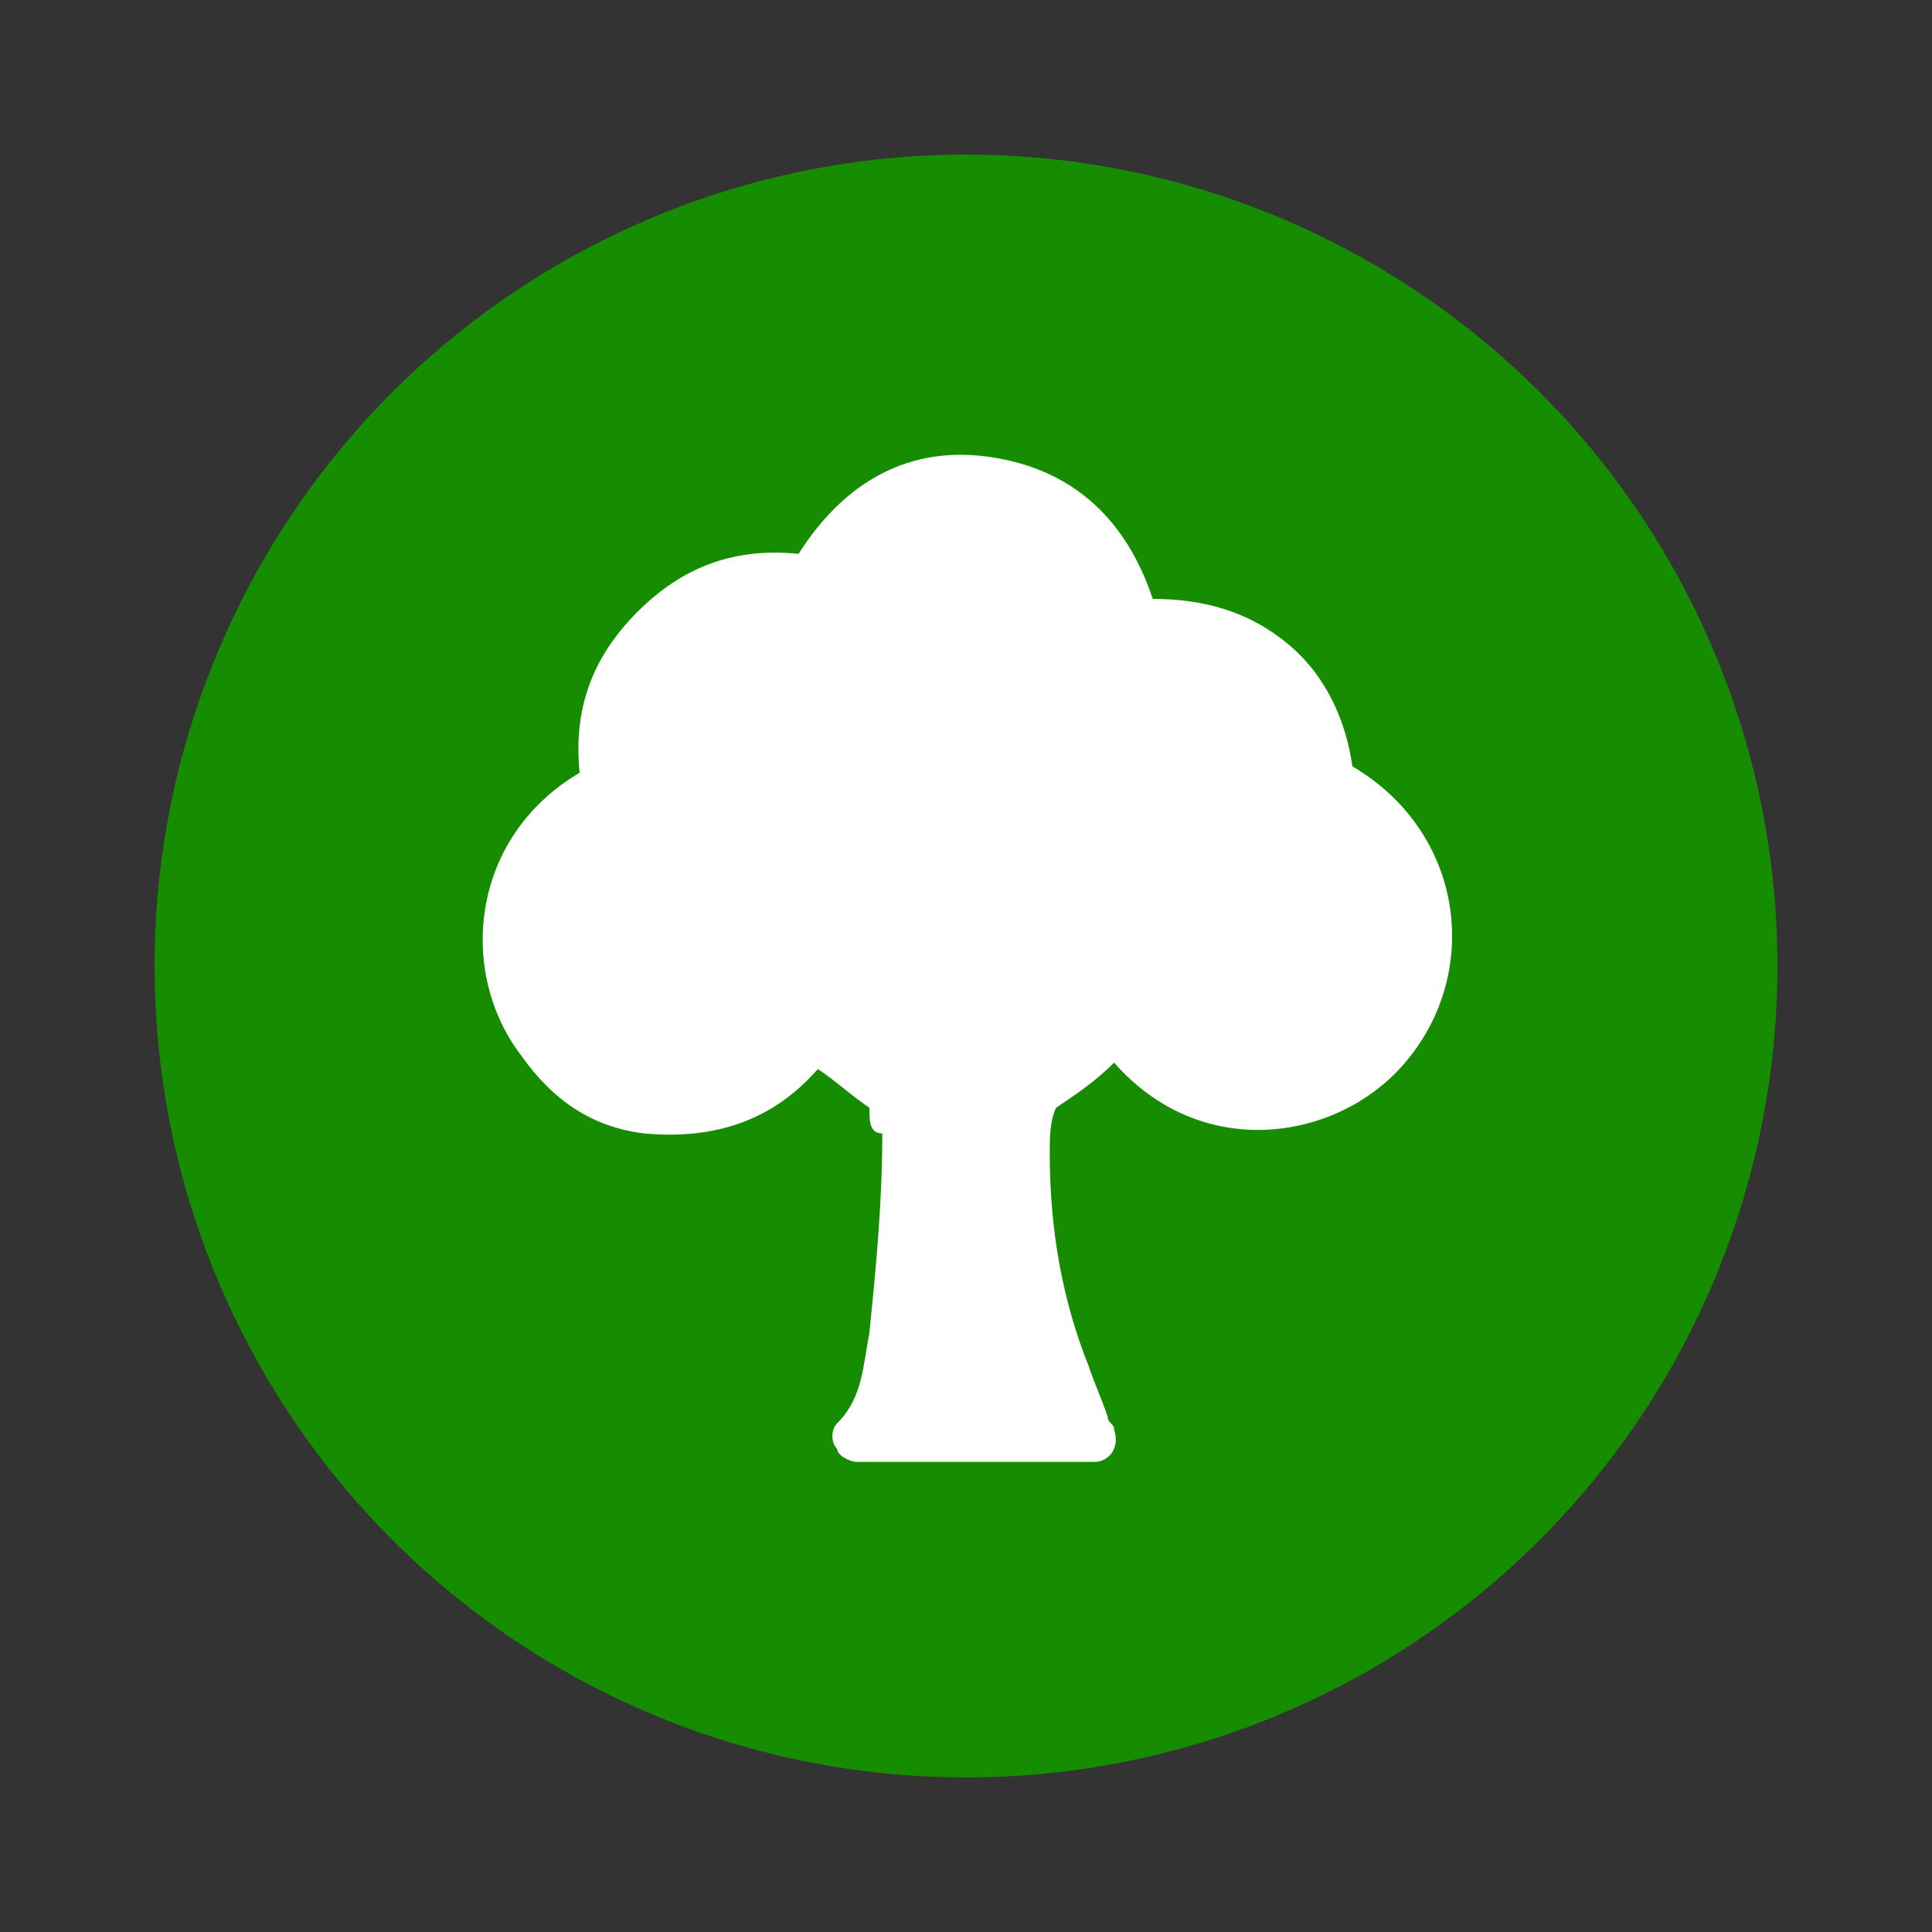 <?xml version="1.0" encoding="UTF-8"?> <svg xmlns="http://www.w3.org/2000/svg" xmlns:xlink="http://www.w3.org/1999/xlink" version="1.1" id="Слой_1" x="0px" y="0px" viewBox="0 0 30 30" style="enable-background:new 0 0 30 30;" xml:space="preserve"><rect x="0" y="0" width="30" height="30" fill="#333333" stroke="none"/> <style type="text/css"> .st0{fill:#168D00;} .st1{fill:#FFFFFF;} </style> <g> <circle class="st0" cx="15" cy="15" r="12.6"></circle> <g> <path class="st1" d="M13.5,17.2c-0.3-0.2-0.5-0.4-0.8-0.6c-0.7,0.8-1.6,1.1-2.7,1c-0.8-0.1-1.4-0.5-1.9-1.2C7.1,15.1,7.3,13,9,12 c-0.1-1,0.2-1.8,0.9-2.5s1.5-1,2.5-0.9c0.7-1.1,1.7-1.7,3-1.5s2.1,1,2.5,2.2c0.8,0,1.5,0.2,2.1,0.7s0.9,1.2,1,1.9 c1.7,1,2,3.1,0.9,4.5c-1,1.3-3.2,1.7-4.6,0.1c-0.3,0.3-0.6,0.5-0.9,0.7c-0.1,0.2-0.1,0.5-0.1,0.7c0,1.2,0.2,2.3,0.6,3.3 c0.1,0.3,0.2,0.5,0.3,0.8c0,0.1,0.1,0.1,0.1,0.2c0.1,0.3-0.1,0.5-0.3,0.5h-0.1c-1.2,0-2.4,0-3.5,0h-0.1c-0.1,0-0.3-0.1-0.3-0.2 c-0.1-0.1-0.1-0.3,0-0.4c0.4-0.4,0.4-0.9,0.5-1.4c0.1-1,0.2-2,0.2-3.1C13.5,17.6,13.5,17.4,13.5,17.2z"></path> </g> </g> </svg> 